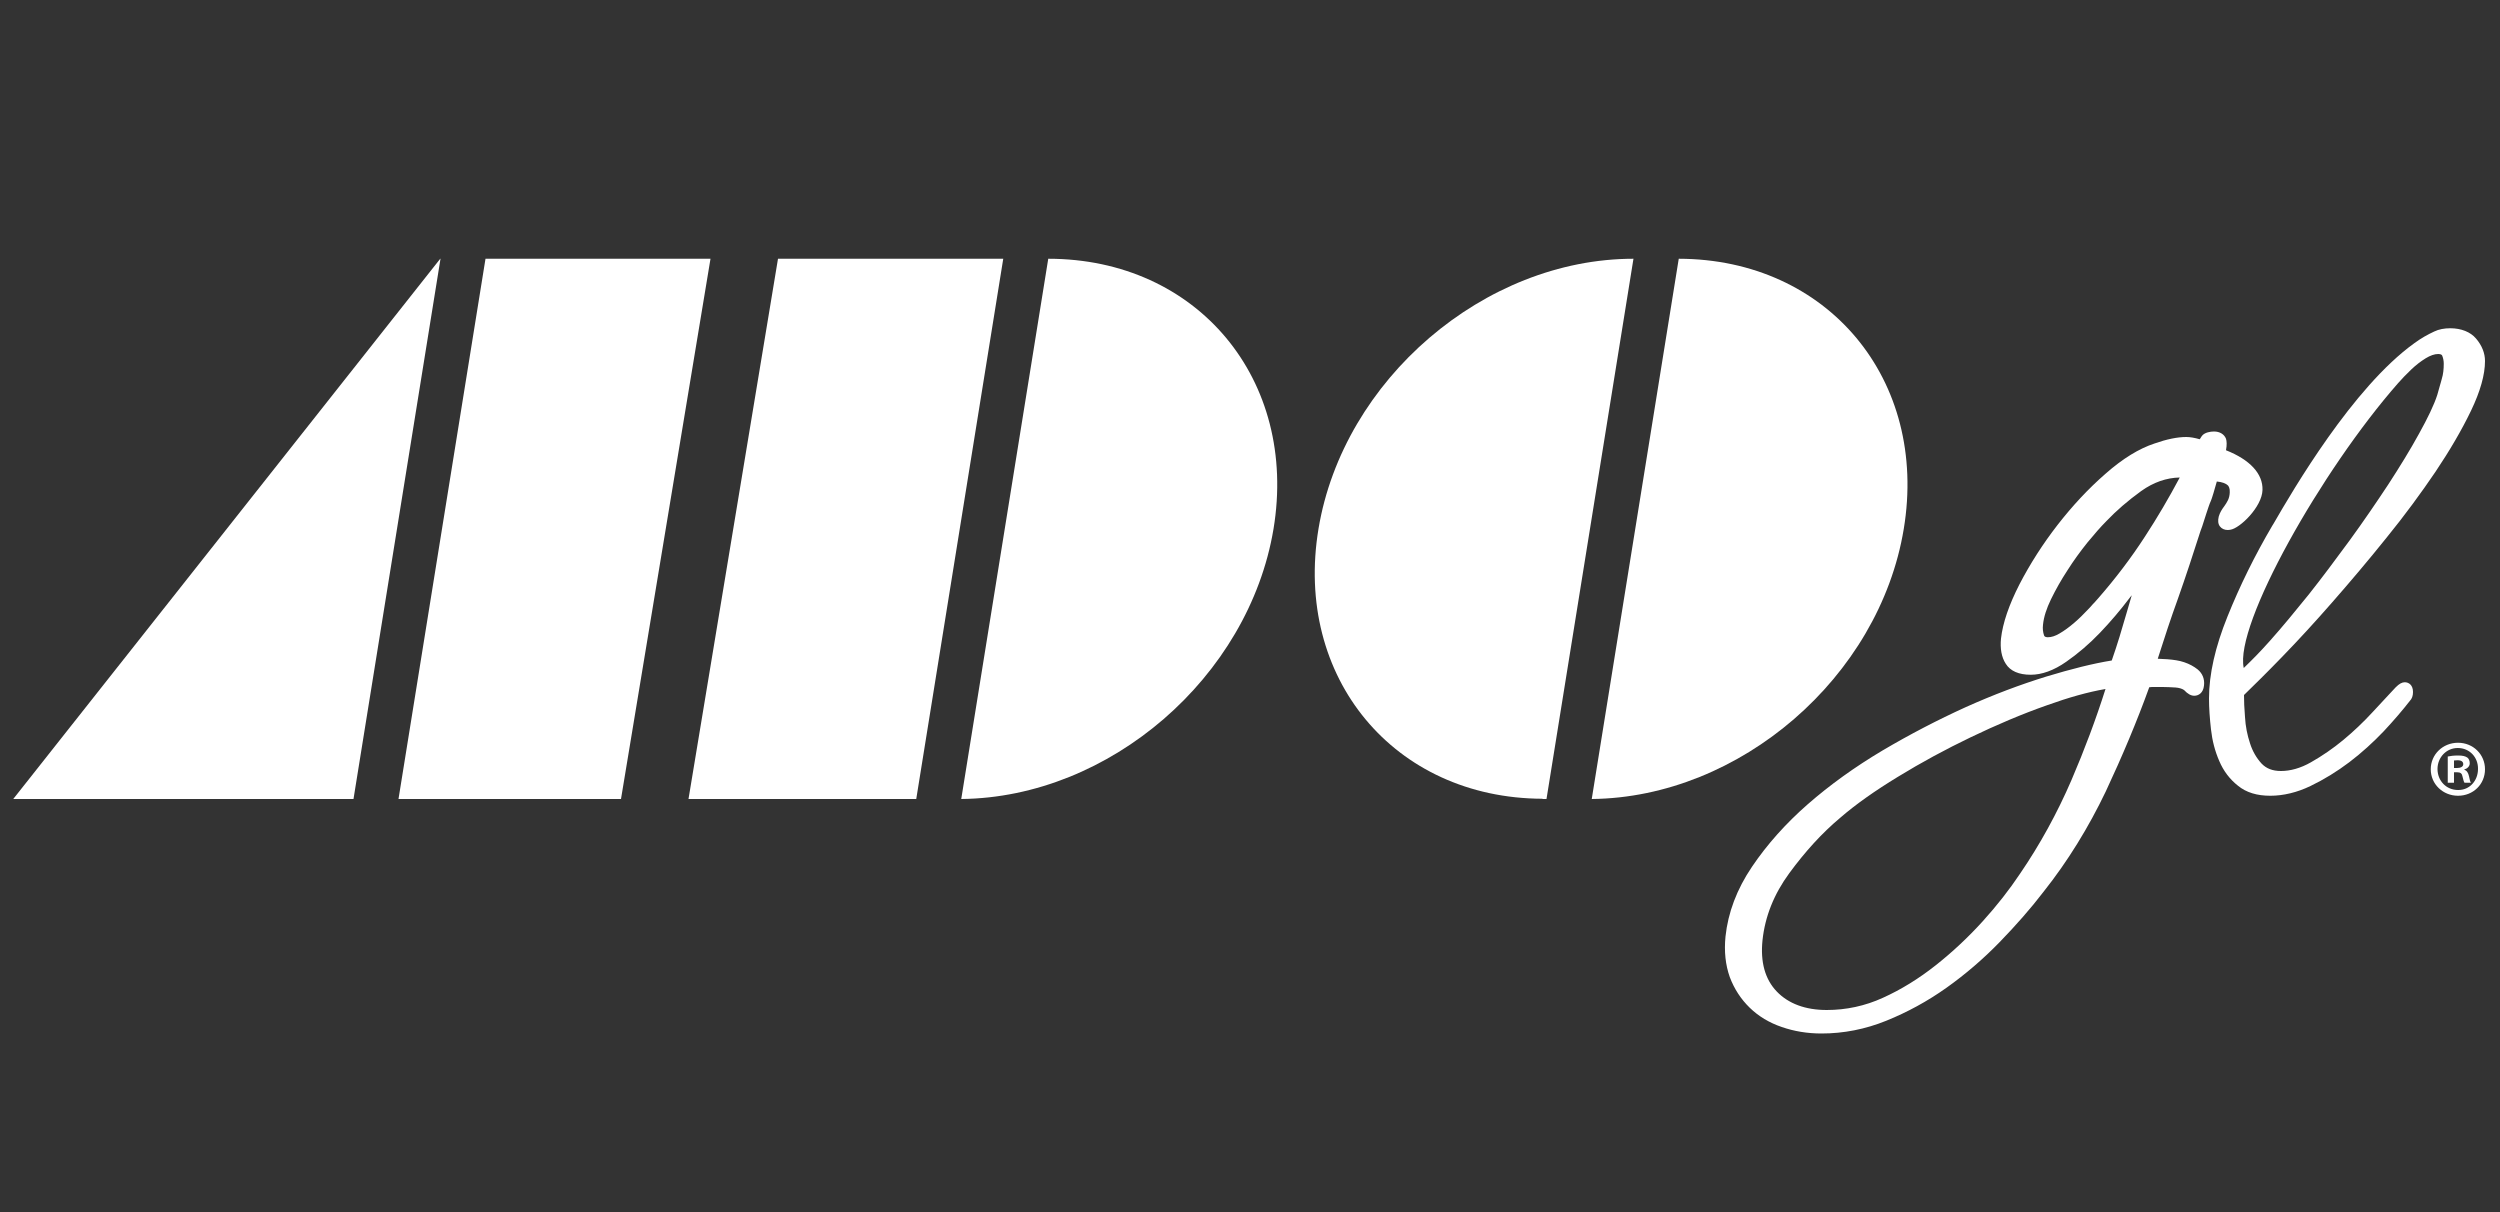 <?xml version="1.0" encoding="utf-8"?>
<!-- Generator: Adobe Illustrator 22.1.0, SVG Export Plug-In . SVG Version: 6.00 Build 0)  -->
<svg version="1.1" id="Capa_1" xmlns="http://www.w3.org/2000/svg" xmlns:xlink="http://www.w3.org/1999/xlink" x="0px" y="0px"
	 viewBox="0 0 1000 484.8" style="enable-background:new 0 0 1000 484.8;" xml:space="preserve">
<rect x="0" y="0" width="1000" height="484.8" fill="#333333" stroke="none"/>
<style type="text/css">
	.st0{fill:#FFFFFF;}
	.st1{fill-rule:evenodd;clip-rule:evenodd;fill:#FFFFFF;}
</style>
<g>
	<polygon class="st0" points="176.1,103.5 5.3,319.6 141.4,319.6 176.2,103.5 	"/>
	<polygon class="st0" points="284.2,103.5 194.2,103.5 159.4,319.6 248.4,319.6 	"/>
	<path class="st0" d="M419.3,103.5l-34.8,216.1c59.3-0.6,115-48.7,124.9-108C519.3,151.9,479,103.5,419.3,103.5z"/>
	<polygon class="st0" points="311.2,103.5 275.4,319.6 365.4,319.6 365.4,319.6 366.5,319.6 401.3,103.5 	"/>
	<path class="st0" d="M653.4,103.5c-59.7,0-116.1,48.4-126,108c-9.9,59.5,30.2,107.8,89.6,108v0.1h1.6l34.8-216.2H653.4z"/>
	<path class="st0" d="M671.5,103.5l-34.8,216.1c59.2-0.6,115-48.7,124.8-108C771.4,151.9,731.1,103.6,671.5,103.5z"/>
</g>
<g>
	<path class="st0" d="M983.2,297.1c6.1,0,10.8,4.7,10.8,10.6c0,6-4.7,10.6-10.8,10.6c-6,0-10.9-4.6-10.9-10.6
		C972.3,301.8,977.1,297.1,983.2,297.1L983.2,297.1z M983.1,299.2c-4.6,0-8.1,3.8-8.1,8.4c0,4.7,3.5,8.4,8.2,8.4
		c4.6,0.1,8-3.7,8-8.4C991.3,303,987.9,299.2,983.1,299.2L983.1,299.2z M981.5,313.1h-2.4v-10.5c1-0.2,2.3-0.4,4.1-0.4
		c2,0,2.9,0.3,3.7,0.8c0.6,0.4,1,1.3,1,2.3c0,1.2-0.9,2.1-2.2,2.5v0.1c1,0.3,1.6,1.2,1.9,2.6c0.3,1.6,0.5,2.3,0.8,2.6h-2.6
		c-0.3-0.4-0.5-1.3-0.8-2.5c-0.2-1.2-0.8-1.7-2.2-1.7h-1.2V313.1z M981.6,307.2h1.2c1.4,0,2.5-0.5,2.5-1.5c0-1-0.7-1.6-2.3-1.6
		c-0.6,0-1.1,0.1-1.4,0.1V307.2z"/>
</g>
<path class="st0" d="M885.4,197.2c0.4-1.3,0.9-3,1.3-4.5l0-0.1c2.2,0.2,3.7,0.8,4.5,1.6c0.3,0.4,0.8,1.1,0.7,2.8
	c-0.1,2.5-1.1,3.9-2.2,5.5c-0.9,1.2-1.7,2.4-2.2,4.1c-0.4,1.6-0.3,3,0.5,4c0.7,0.9,1.8,1.4,3.1,1.4c0.5,0,0.9-0.1,1-0.1
	c3.8-0.5,12.7-9.1,12.9-15.9c0.2-6.5-5-12.1-14.6-15.9c0.4-2.2,0.3-3.6,0-4.6c-0.7-1.8-2.5-2.9-4.8-2.9c-1.5,0-3.5,0.4-4.5,1.4
	c-0.2,0.2-0.5,0.5-1.2,1.7c-2.1-0.6-3.9-0.9-5.4-0.9c-3.6,0-7.9,0.9-12.7,2.6c-6.1,2-12.7,6-19.6,12.1c-6.9,6-13.3,12.9-19.2,20.5
	c-5.9,7.6-11,15.6-15.2,23.7c-4.2,8.2-6.7,15.5-7.4,21.7c-0.4,4,0.2,7.5,1.9,10.1c1.8,2.9,5.2,4.4,10,4.4c4.4,0,9.2-1.7,14.2-5.2
	c4.6-3.2,9.2-7.1,13.5-11.6c4.2-4.4,8.2-9.1,11.9-14c0.3-0.3,0.5-0.7,0.8-1c-0.7,2.4-1.4,4.8-2.1,7.2c-1.8,6.3-3.7,12.6-5.9,18.9
	c-7.5,1.2-16.2,3.4-26.1,6.4c-10.4,3.2-21.3,7.3-32.4,12.3c-11,5-22.2,10.8-33.2,17.3c-11.1,6.6-21.1,13.8-29.9,21.5
	c-8.8,7.7-16.3,16.1-22.3,25c-6.1,9-9.6,18.4-10.6,27.9c-0.6,6,0,11.4,1.7,16.2c1.8,4.8,4.5,8.9,8,12.3c3.5,3.4,7.8,6,12.8,7.7
	c4.9,1.7,10.2,2.6,15.9,2.6c8.8,0,17.5-1.7,25.9-5.1c8.4-3.4,16.5-7.8,24.1-13.2c7.6-5.4,14.8-11.6,21.3-18.3
	c6.4-6.6,12.4-13.4,17.6-20.2c9.6-12.1,17.9-25.6,24.8-40c6.6-14.1,12.5-28.1,17.4-41.7c0.6-0.1,1.3-0.1,1.9-0.1h3.5
	c1.6,0,3.3,0.1,5.1,0.2c1.3,0.1,2.5,0.4,3.4,1c1.5,1.6,2.8,2.3,4.1,2.3c1.7,0,3.6-1.1,3.9-4.1c0.3-2.6-0.6-4.8-2.5-6.4
	c-1.5-1.2-3.3-2.2-5.4-2.9c-2-0.7-4.3-1-6.7-1.2c-1.4-0.1-2.7-0.1-3.9-0.2c2.7-8.5,5.3-16.4,8.1-24.1c3.1-8.8,6.1-17.9,9-27
	c0.3-0.6,0.8-2.2,2.3-6.9c0.4-1.1,0.7-2.1,0.9-2.7l0.5-1.4C884.6,199.9,885,198.5,885.4,197.2z M828.6,312
	c-5.7,13.2-12.6,25.8-20.6,37.5c-4.2,6.3-9.2,12.7-14.9,19c-5.8,6.4-12.1,12.3-18.8,17.6c-6.7,5.3-13.8,9.7-21.1,13
	c-7.2,3.3-14.8,4.9-22.5,4.9c-8.5,0-15.3-2.5-20-7.4c-4.7-4.9-6.6-11.8-5.7-20.5c1-9.5,4.6-18.5,10.7-26.8
	c6.3-8.6,13.1-16.1,20.4-22.2c6.1-5.3,13.9-10.8,23.1-16.4c9.3-5.7,19.1-11,29.1-15.8c10.2-4.9,20.5-9.3,30.5-12.8
	c8.6-3.1,16.4-5.3,23.4-6.5C838.4,287.6,833.8,299.9,828.6,312z M858,214.6c-5.5,8.5-11.8,16.8-18.7,24.7c-0.4,0.5-1,1.1-1.6,1.8
	l-0.5,0.5c-0.6,0.7-1.3,1.5-2.1,2.3c-1.7,1.8-3.5,3.6-5.5,5.3c-2,1.7-3.9,3.1-5.8,4.2c-1.7,1-3.2,1.5-4.7,1.5
	c-1.2,0-1.4-0.5-1.5-0.8c-0.4-1.2-0.6-2.6-0.4-4.2c0.3-3.1,1.4-6.5,3.2-10.2c1.9-3.9,4.1-7.8,6.6-11.6c2.4-3.8,5.1-7.5,7.9-11
	c2.8-3.4,5.3-6.3,7.7-8.7c3.9-4.1,8.5-8.1,13.9-12c4.9-3.5,10.1-5.3,15.4-5.4C867.6,199.1,862.9,207.1,858,214.6z M990.4,135.4
	c-2.2-2.6-5.9-4.1-10.3-4.1c-2.3,0-4.6,0.4-6.4,1.3c-2.6,1.2-5.3,2.7-8,4.7c-24.6,17.7-48.5,58.7-56.3,72.2l-0.5,0.8
	c-7,11.9-13,24.1-17.9,36.3c-4.9,12.1-7.4,23.1-7.4,32.8c0,3.8,0.3,8,0.8,12.4c0.5,4.5,1.6,8.7,3.3,12.6c1.7,4,4.2,7.3,7.5,9.9
	c3.3,2.7,7.6,4,12.9,4c5.2,0,10.7-1.3,16.1-3.9c5.4-2.6,10.6-5.8,15.5-9.5c5-3.8,9.6-8,13.8-12.4c4.1-4.4,7.6-8.5,10.4-12.1
	c0.9-0.9,1.3-2.1,1.3-3.6c0-2.8-1.7-3.9-3.3-3.9c-1.1,0-2.2,0.6-3.6,2l0,0l0,0l-2.8,3c-2,2.1-4.2,4.5-6.6,7.1
	c-3.6,3.9-7.5,7.6-11.6,11c-4.1,3.4-8.5,6.4-12.9,8.9c-4.2,2.4-8.3,3.5-12,3.5c-3.4,0-5.9-1-7.8-3c-2-2.2-3.6-4.9-4.6-8.1
	c-1.1-3.3-1.8-6.8-2-10.5c-0.3-3.5-0.4-6.4-0.4-8.8c3.9-3.8,9-8.8,15.1-15.1c6.6-6.8,13.4-14.2,20.3-22.1c7-8,14.3-16.6,21.6-25.7
	c7.4-9.1,13.9-18,19.6-26.4c5.7-8.5,10.5-16.7,14.2-24.4c3.7-7.7,5.6-14.4,5.6-19.9C994,141.3,992.8,138.2,990.4,135.4z
	 M976.7,151.6c-0.2,0.9-0.5,1.7-0.7,2.5c-0.4,1.3-0.7,2.6-1.1,3.9c-1.3,4-3.8,9.2-7.3,15.5c-3.5,6.4-7.7,13.2-12.3,20.3
	c-4.7,7.1-9.8,14.6-15.4,22.3c-5.8,7.9-11.1,15-16.4,21.7c-5.4,6.7-10.6,13-15.5,18.5c-4.3,4.8-6.4,6.9-10.5,10.9
	c-3.8-17.3,31.2-79.2,61.7-113.9c1.5-1.7,3.2-3.5,5.3-5.5c1.9-1.8,3.7-3.2,5.8-4.5c1.8-1.1,3.5-1.7,5-1.7c1.3,0,1.5,0.5,1.6,0.7
	c0.4,1,0.6,2.1,0.6,3.2C977.5,147.6,977.3,149.7,976.7,151.6z"/>
</svg>
